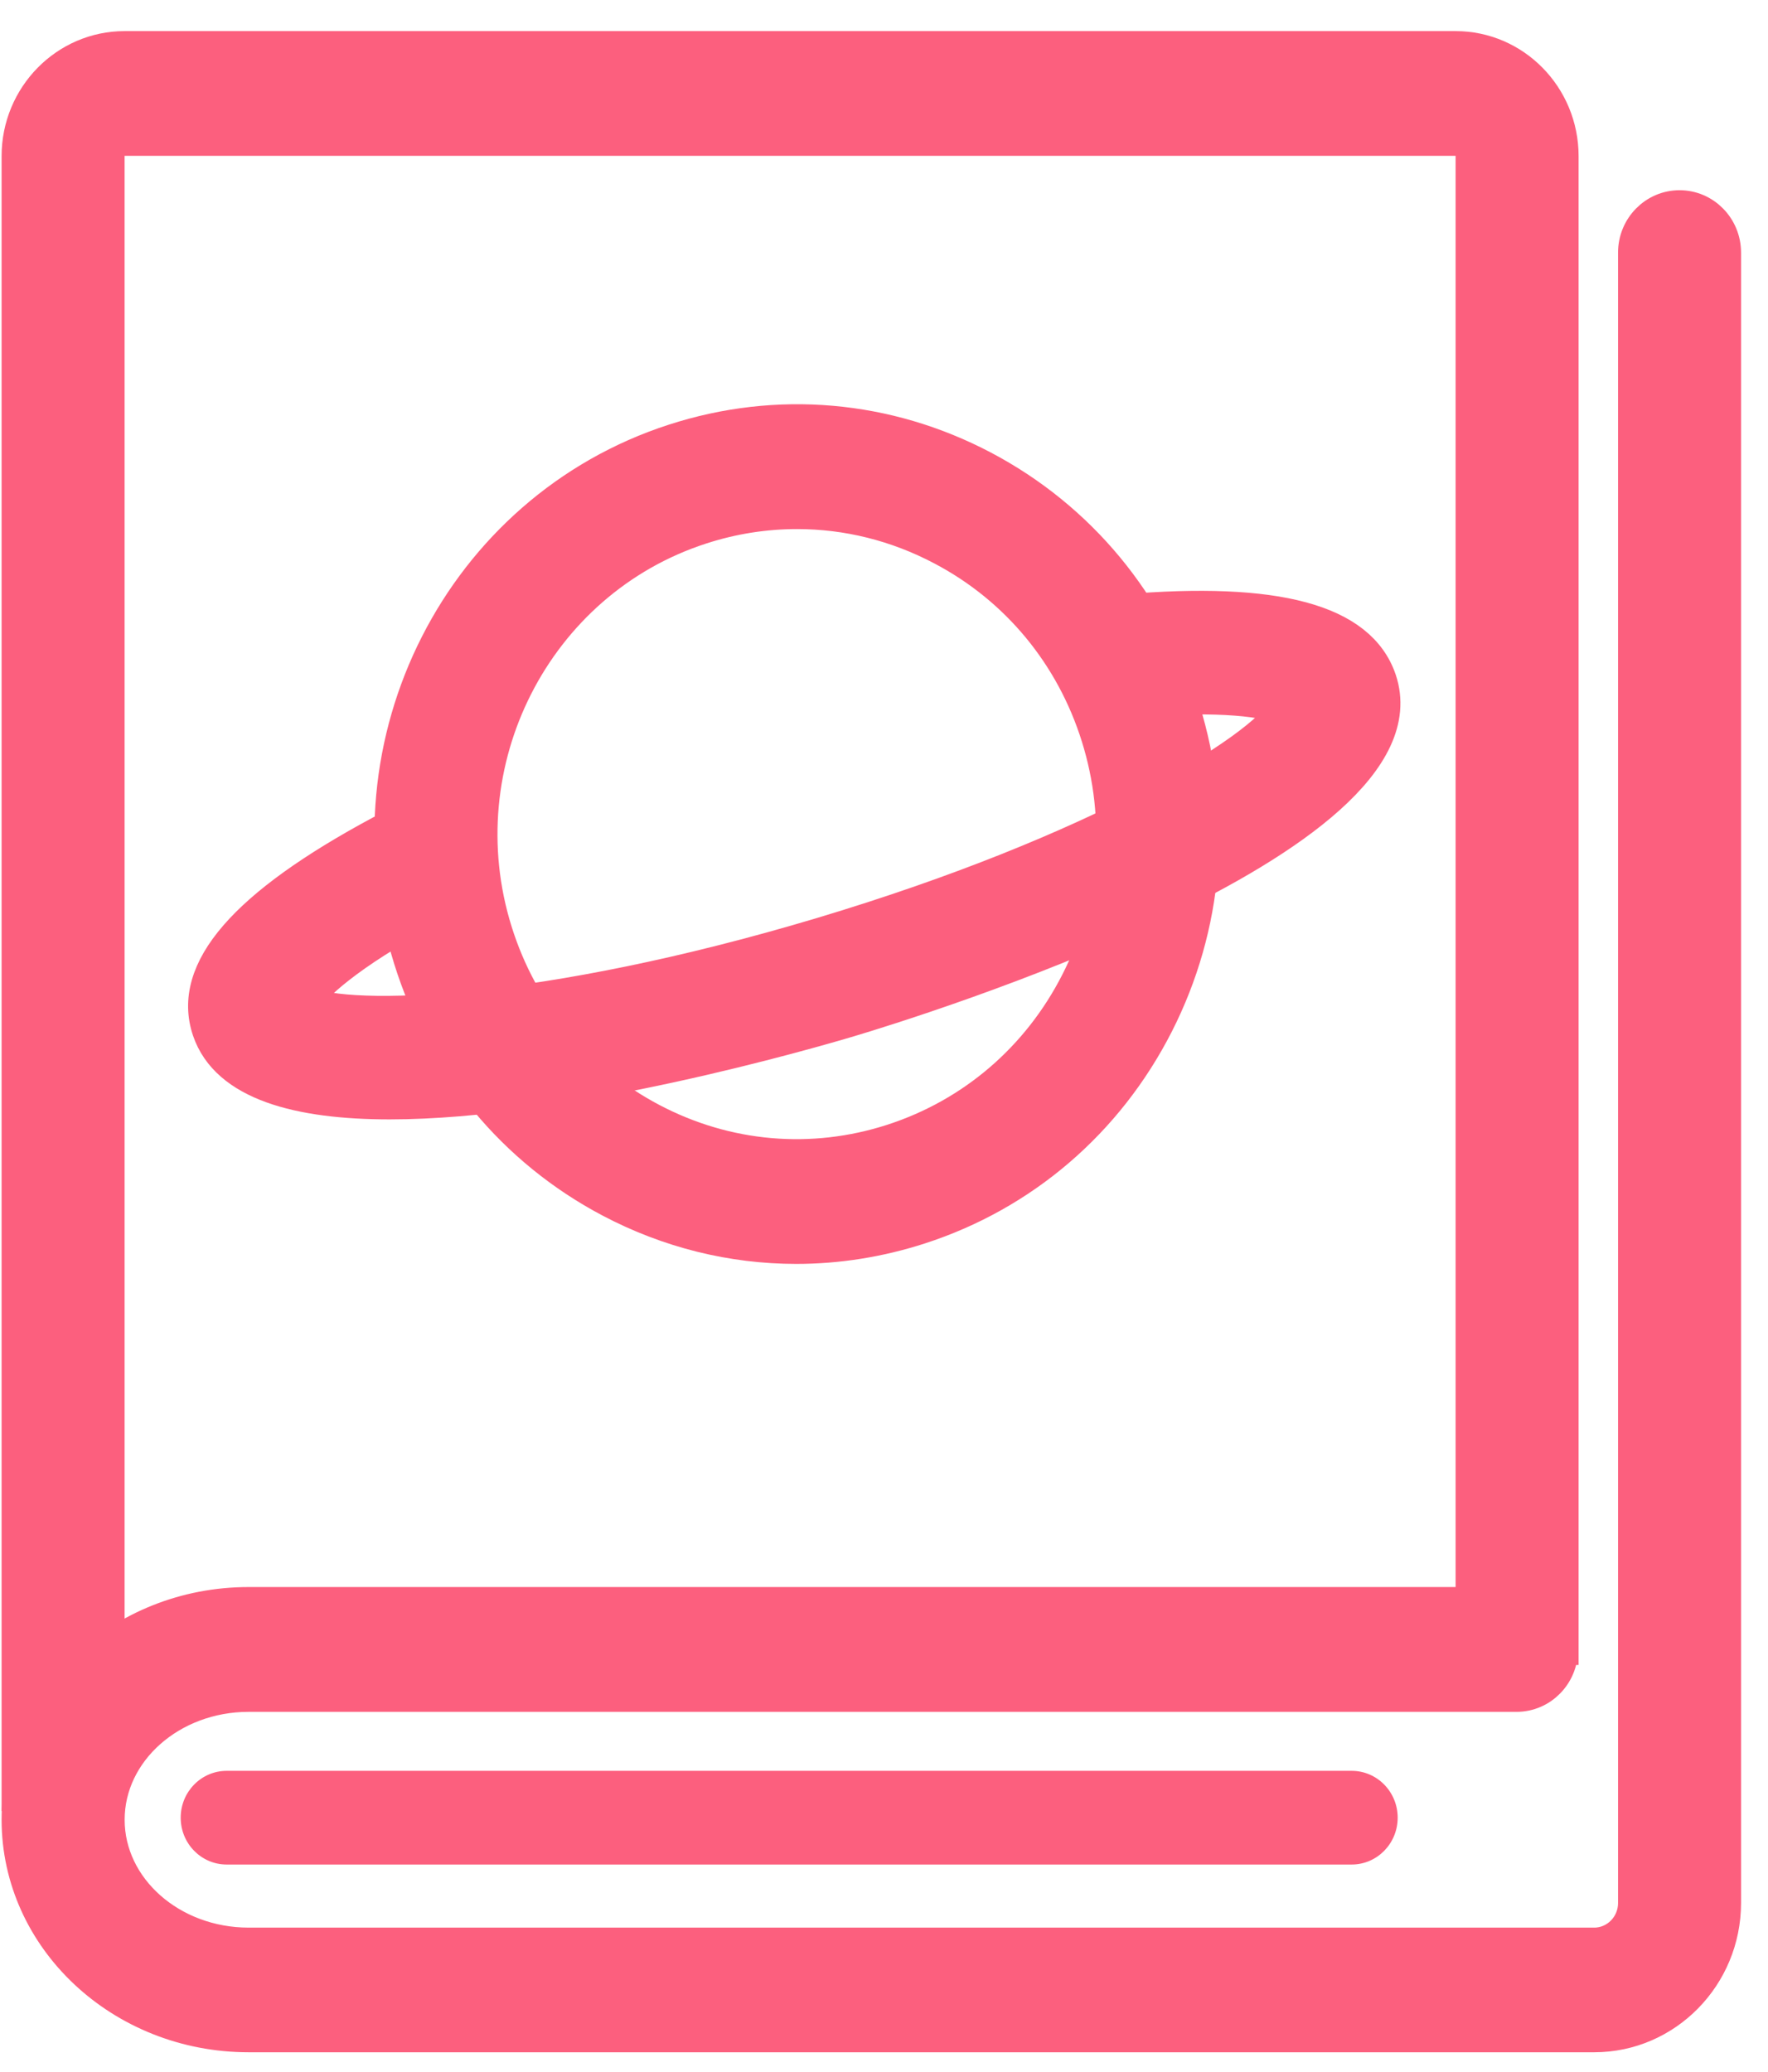 <svg width="35" height="41" viewBox="0 0 35 41" fill="none" xmlns="http://www.w3.org/2000/svg">
<path d="M15.763 24.706C14.492 24.706 13.23 24.396 12.07 23.784C10.161 22.777 8.749 21.074 8.098 18.987C6.754 14.681 9.104 10.065 13.335 8.697C15.386 8.032 17.568 8.224 19.476 9.23C21.385 10.237 22.797 11.94 23.448 14.027C24.099 16.113 23.913 18.331 22.924 20.276C21.935 22.219 20.262 23.654 18.211 24.317C17.407 24.576 16.584 24.706 15.763 24.706ZM15.78 10.163C15.145 10.163 14.508 10.262 13.886 10.464C10.612 11.523 8.793 15.095 9.834 18.428C10.338 20.042 11.43 21.36 12.908 22.139C14.385 22.917 16.073 23.065 17.66 22.552C19.247 22.038 20.541 20.928 21.306 19.424C22.073 17.92 22.216 16.203 21.712 14.589C21.208 12.974 20.118 11.656 18.639 10.878C17.74 10.403 16.764 10.163 15.78 10.163Z" fill="#FC5F7E" stroke="#FC5F7E" stroke-width="0.615"/>
<path d="M7.713 21.846C5.92 21.846 4.478 21.477 4.112 20.396C3.706 19.192 4.825 17.9 7.533 16.447C8.001 16.197 8.593 16.35 8.859 16.79C9.125 17.229 8.961 17.788 8.495 18.038C6.866 18.911 6.228 19.539 6.04 19.825C6.934 20.22 10.748 20.11 16.246 18.467C21.746 16.821 24.927 14.839 25.414 14.031C25.093 13.903 24.214 13.739 22.422 13.895C21.881 13.926 21.413 13.569 21.365 13.066C21.315 12.563 21.71 12.117 22.244 12.071C25.27 11.813 26.935 12.26 27.338 13.448C28.414 16.642 18.022 19.854 16.834 20.209C16.048 20.444 11.213 21.846 7.713 21.846Z" fill="#FC5F7E" stroke="#FC5F7E" stroke-width="0.615"/>
<path d="M2.159 35.536H0.339V3.09C0.339 1.895 1.294 0.923 2.467 0.923H28.815C29.989 0.923 30.943 1.895 30.943 3.09V32.643H29.123V3.09C29.123 2.917 28.985 2.776 28.815 2.776H2.467C2.298 2.776 2.159 2.917 2.159 3.09V35.536Z" fill="#FC5F7E" stroke="#FC5F7E" stroke-width="0.615"/>
<path d="M31.56 40.308L4.921 40.308C2.395 40.308 0.339 38.381 0.339 36.013C0.339 33.645 2.395 31.716 4.921 31.716H30.022C30.525 31.716 30.932 32.132 30.932 32.644C30.932 33.155 30.525 33.571 30.022 33.571H4.921C3.398 33.571 2.16 34.667 2.16 36.014C2.16 37.361 3.399 38.456 4.921 38.456L31.56 38.456C31.989 38.456 32.339 38.099 32.339 37.663V4.999C32.339 4.488 32.746 4.072 33.249 4.072C33.752 4.072 34.159 4.488 34.159 4.999V37.66C34.159 39.12 32.993 40.308 31.56 40.308Z" fill="#FC5F7E" stroke="#FC5F7E" stroke-width="0.615"/>
<path d="M26.759 36.9H4.487C3.984 36.9 3.577 36.485 3.577 35.973C3.577 35.461 3.984 35.046 4.487 35.046H26.759C27.261 35.046 27.669 35.461 27.669 35.973C27.669 36.485 27.261 36.9 26.759 36.9Z" fill="#FC5F7E"/>
</svg>
